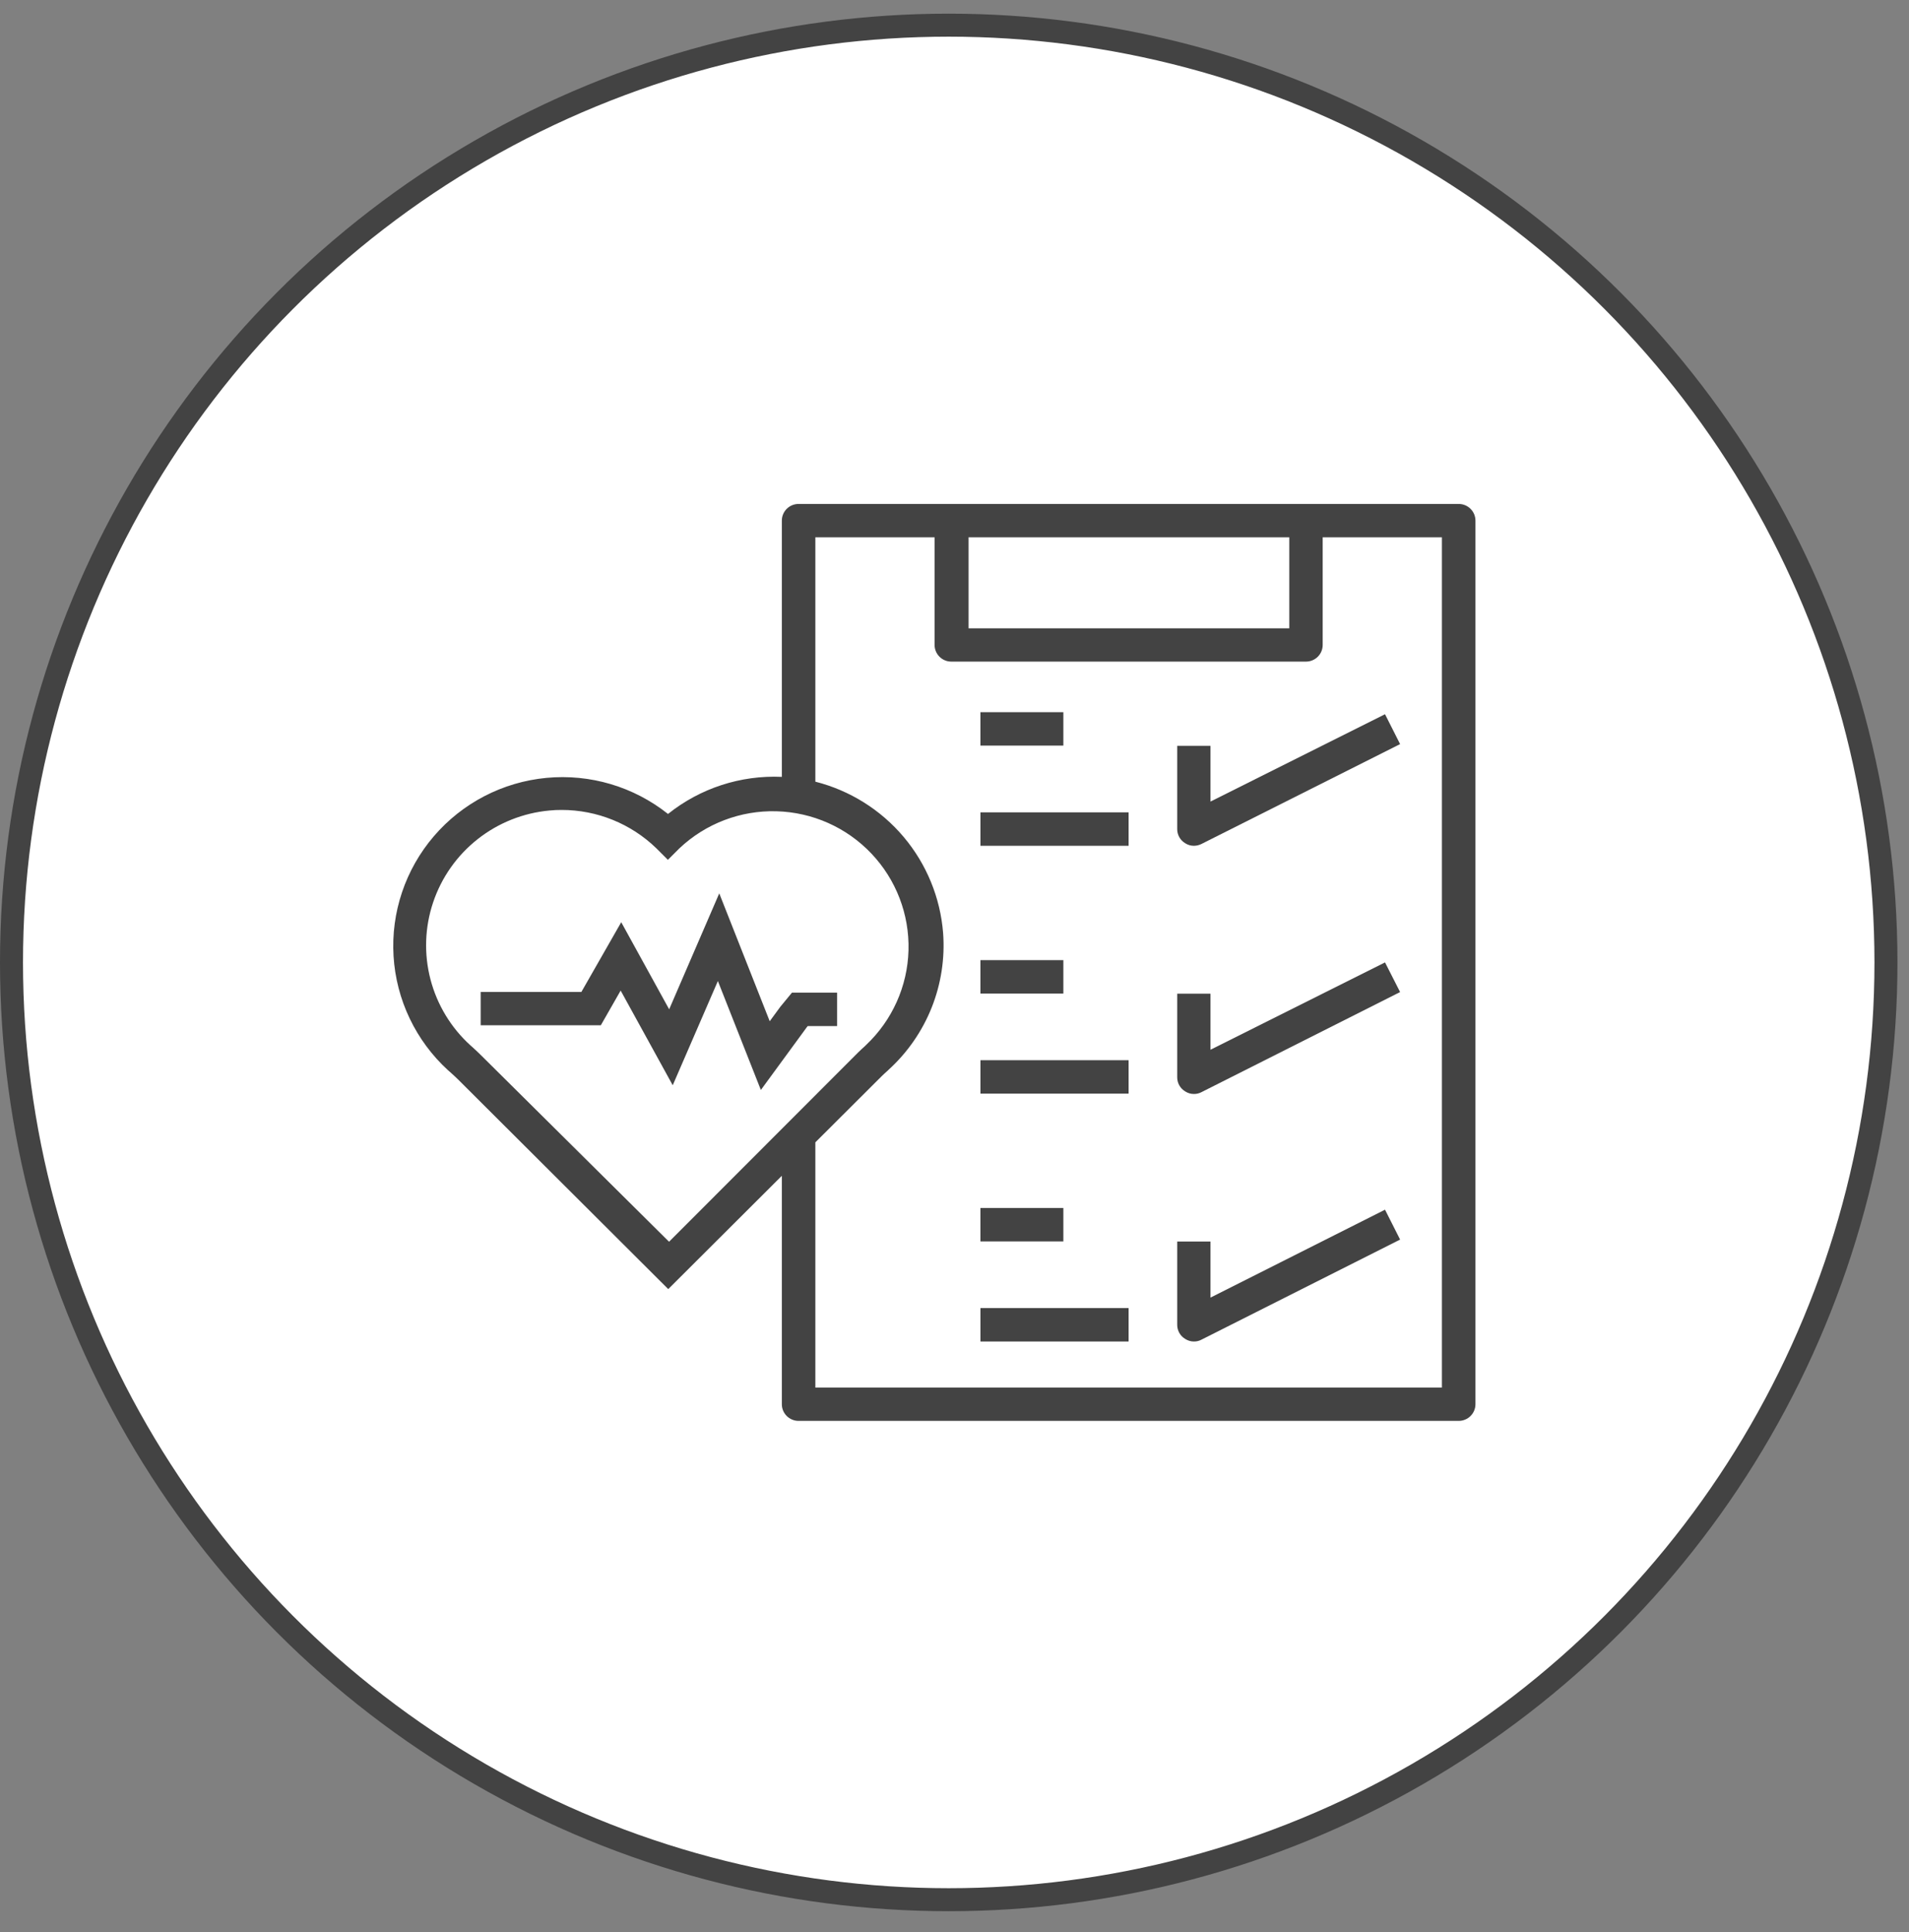 <?xml version="1.0" encoding="UTF-8"?>
<svg xmlns="http://www.w3.org/2000/svg" width="83" height="84" viewBox="0 0 83 84" fill="none">
  <rect x="0" y="0" width="83" height="84" fill="#808080" stroke="none"/>
  <g id="Group 681">
    <g id="Group 680">
      <circle id="Ellipse 20" cx="41.249" cy="41.843" r="40.749" fill="white" stroke="#434343"></circle>
      <g id="Group 603">
        <path id="Vector" d="M63.423 21.91H34.719C34.623 21.91 34.529 21.929 34.441 21.965C34.353 22.002 34.273 22.055 34.205 22.123C34.138 22.19 34.084 22.27 34.048 22.358C34.011 22.445 33.993 22.54 33.993 22.635V33.775C32.201 33.695 30.442 34.269 29.044 35.388C27.553 34.202 25.658 33.639 23.759 33.819C21.86 33.999 20.105 34.908 18.865 36.354C17.625 37.799 16.996 39.669 17.111 41.568C17.226 43.467 18.076 45.247 19.482 46.533L19.563 46.603C19.683 46.713 19.803 46.818 19.918 46.933L29.054 56.045L33.993 51.119V61.05C33.993 61.145 34.011 61.239 34.048 61.327C34.084 61.415 34.138 61.495 34.205 61.562C34.273 61.63 34.353 61.683 34.441 61.719C34.529 61.756 34.623 61.775 34.719 61.775H63.423C63.616 61.775 63.801 61.698 63.937 61.562C64.073 61.426 64.15 61.242 64.15 61.05V22.635C64.15 22.443 64.073 22.258 63.937 22.123C63.801 21.987 63.616 21.91 63.423 21.91ZM42.112 23.359H56.056V27.316H42.112V23.359ZM29.089 53.986L20.945 45.909C20.815 45.774 20.674 45.649 20.539 45.524L20.459 45.454C19.611 44.686 19.006 43.688 18.717 42.583C18.428 41.478 18.468 40.313 18.832 39.23C19.196 38.147 19.868 37.192 20.766 36.484C21.664 35.775 22.75 35.342 23.89 35.238C24.065 35.22 24.24 35.212 24.416 35.213C25.956 35.212 27.435 35.811 28.538 36.882L29.039 37.382L29.54 36.882C30.676 35.808 32.194 35.228 33.759 35.271C35.324 35.313 36.808 35.973 37.884 37.107C38.961 38.24 39.542 39.754 39.5 41.315C39.458 42.875 38.795 44.355 37.659 45.429L37.619 45.469C37.509 45.569 37.398 45.669 37.293 45.774L29.089 53.986ZM62.692 60.326H35.45V49.665L38.325 46.798C38.415 46.708 38.51 46.623 38.605 46.538L38.646 46.498C39.463 45.751 40.1 44.829 40.509 43.801C40.917 42.773 41.087 41.666 41.005 40.564C40.884 39.026 40.283 37.564 39.287 36.384C38.291 35.204 36.949 34.365 35.45 33.984V23.359H40.634V28.04C40.634 28.232 40.711 28.416 40.847 28.552C40.983 28.688 41.168 28.764 41.36 28.764H56.782C56.975 28.764 57.159 28.688 57.296 28.552C57.432 28.416 57.508 28.232 57.508 28.04V23.359H62.692V60.326Z" fill="#434343"></path>
        <path id="Vector_2" d="M52.63 45.639V43.201H51.183V46.838C51.183 46.962 51.215 47.084 51.276 47.191C51.338 47.299 51.426 47.389 51.533 47.452C51.647 47.525 51.779 47.564 51.914 47.562C52.027 47.563 52.139 47.535 52.239 47.482L60.874 43.131L60.218 41.842L52.63 45.639Z" fill="#434343"></path>
        <path id="Vector_3" d="M46.233 41.743H42.627V43.197H46.233V41.743Z" fill="#434343"></path>
        <path id="Vector_4" d="M49.069 46.094H42.628V47.547H49.069V46.094Z" fill="#434343"></path>
        <path id="Vector_5" d="M52.63 32.426H51.183V36.043C51.182 36.167 51.214 36.29 51.275 36.399C51.337 36.508 51.426 36.599 51.533 36.662C51.647 36.735 51.779 36.774 51.914 36.772C52.027 36.77 52.138 36.743 52.239 36.692L60.874 32.351L60.218 31.052L52.63 34.849V32.426Z" fill="#434343"></path>
        <path id="Vector_6" d="M46.233 30.963H42.627V32.416H46.233V30.963Z" fill="#434343"></path>
        <path id="Vector_7" d="M49.069 35.318H42.628V36.772H49.069V35.318Z" fill="#434343"></path>
        <path id="Vector_8" d="M46.233 52.518H42.627V53.972H46.233V52.518Z" fill="#434343"></path>
        <path id="Vector_9" d="M49.069 56.869H42.628V58.323H49.069V56.869Z" fill="#434343"></path>
        <path id="Vector_10" d="M52.63 56.415V53.977H51.183V57.599C51.183 57.723 51.215 57.844 51.276 57.952C51.338 58.06 51.426 58.15 51.533 58.213C51.647 58.286 51.779 58.325 51.914 58.323C52.027 58.324 52.139 58.297 52.239 58.243L60.874 53.892L60.218 52.593L52.63 56.415Z" fill="#434343"></path>
        <path id="Vector_11" d="M33.927 43.771L33.466 44.4L31.272 38.84L29.094 43.881L27.01 40.094L25.277 43.127H20.899V44.575H26.123L26.985 43.066L29.249 47.183L31.212 42.652L33.081 47.388L35.074 44.665L35.119 44.61H36.396V43.156H34.433L33.927 43.771Z" fill="#434343"></path>
      </g>
    </g>
  </g>
</svg>
